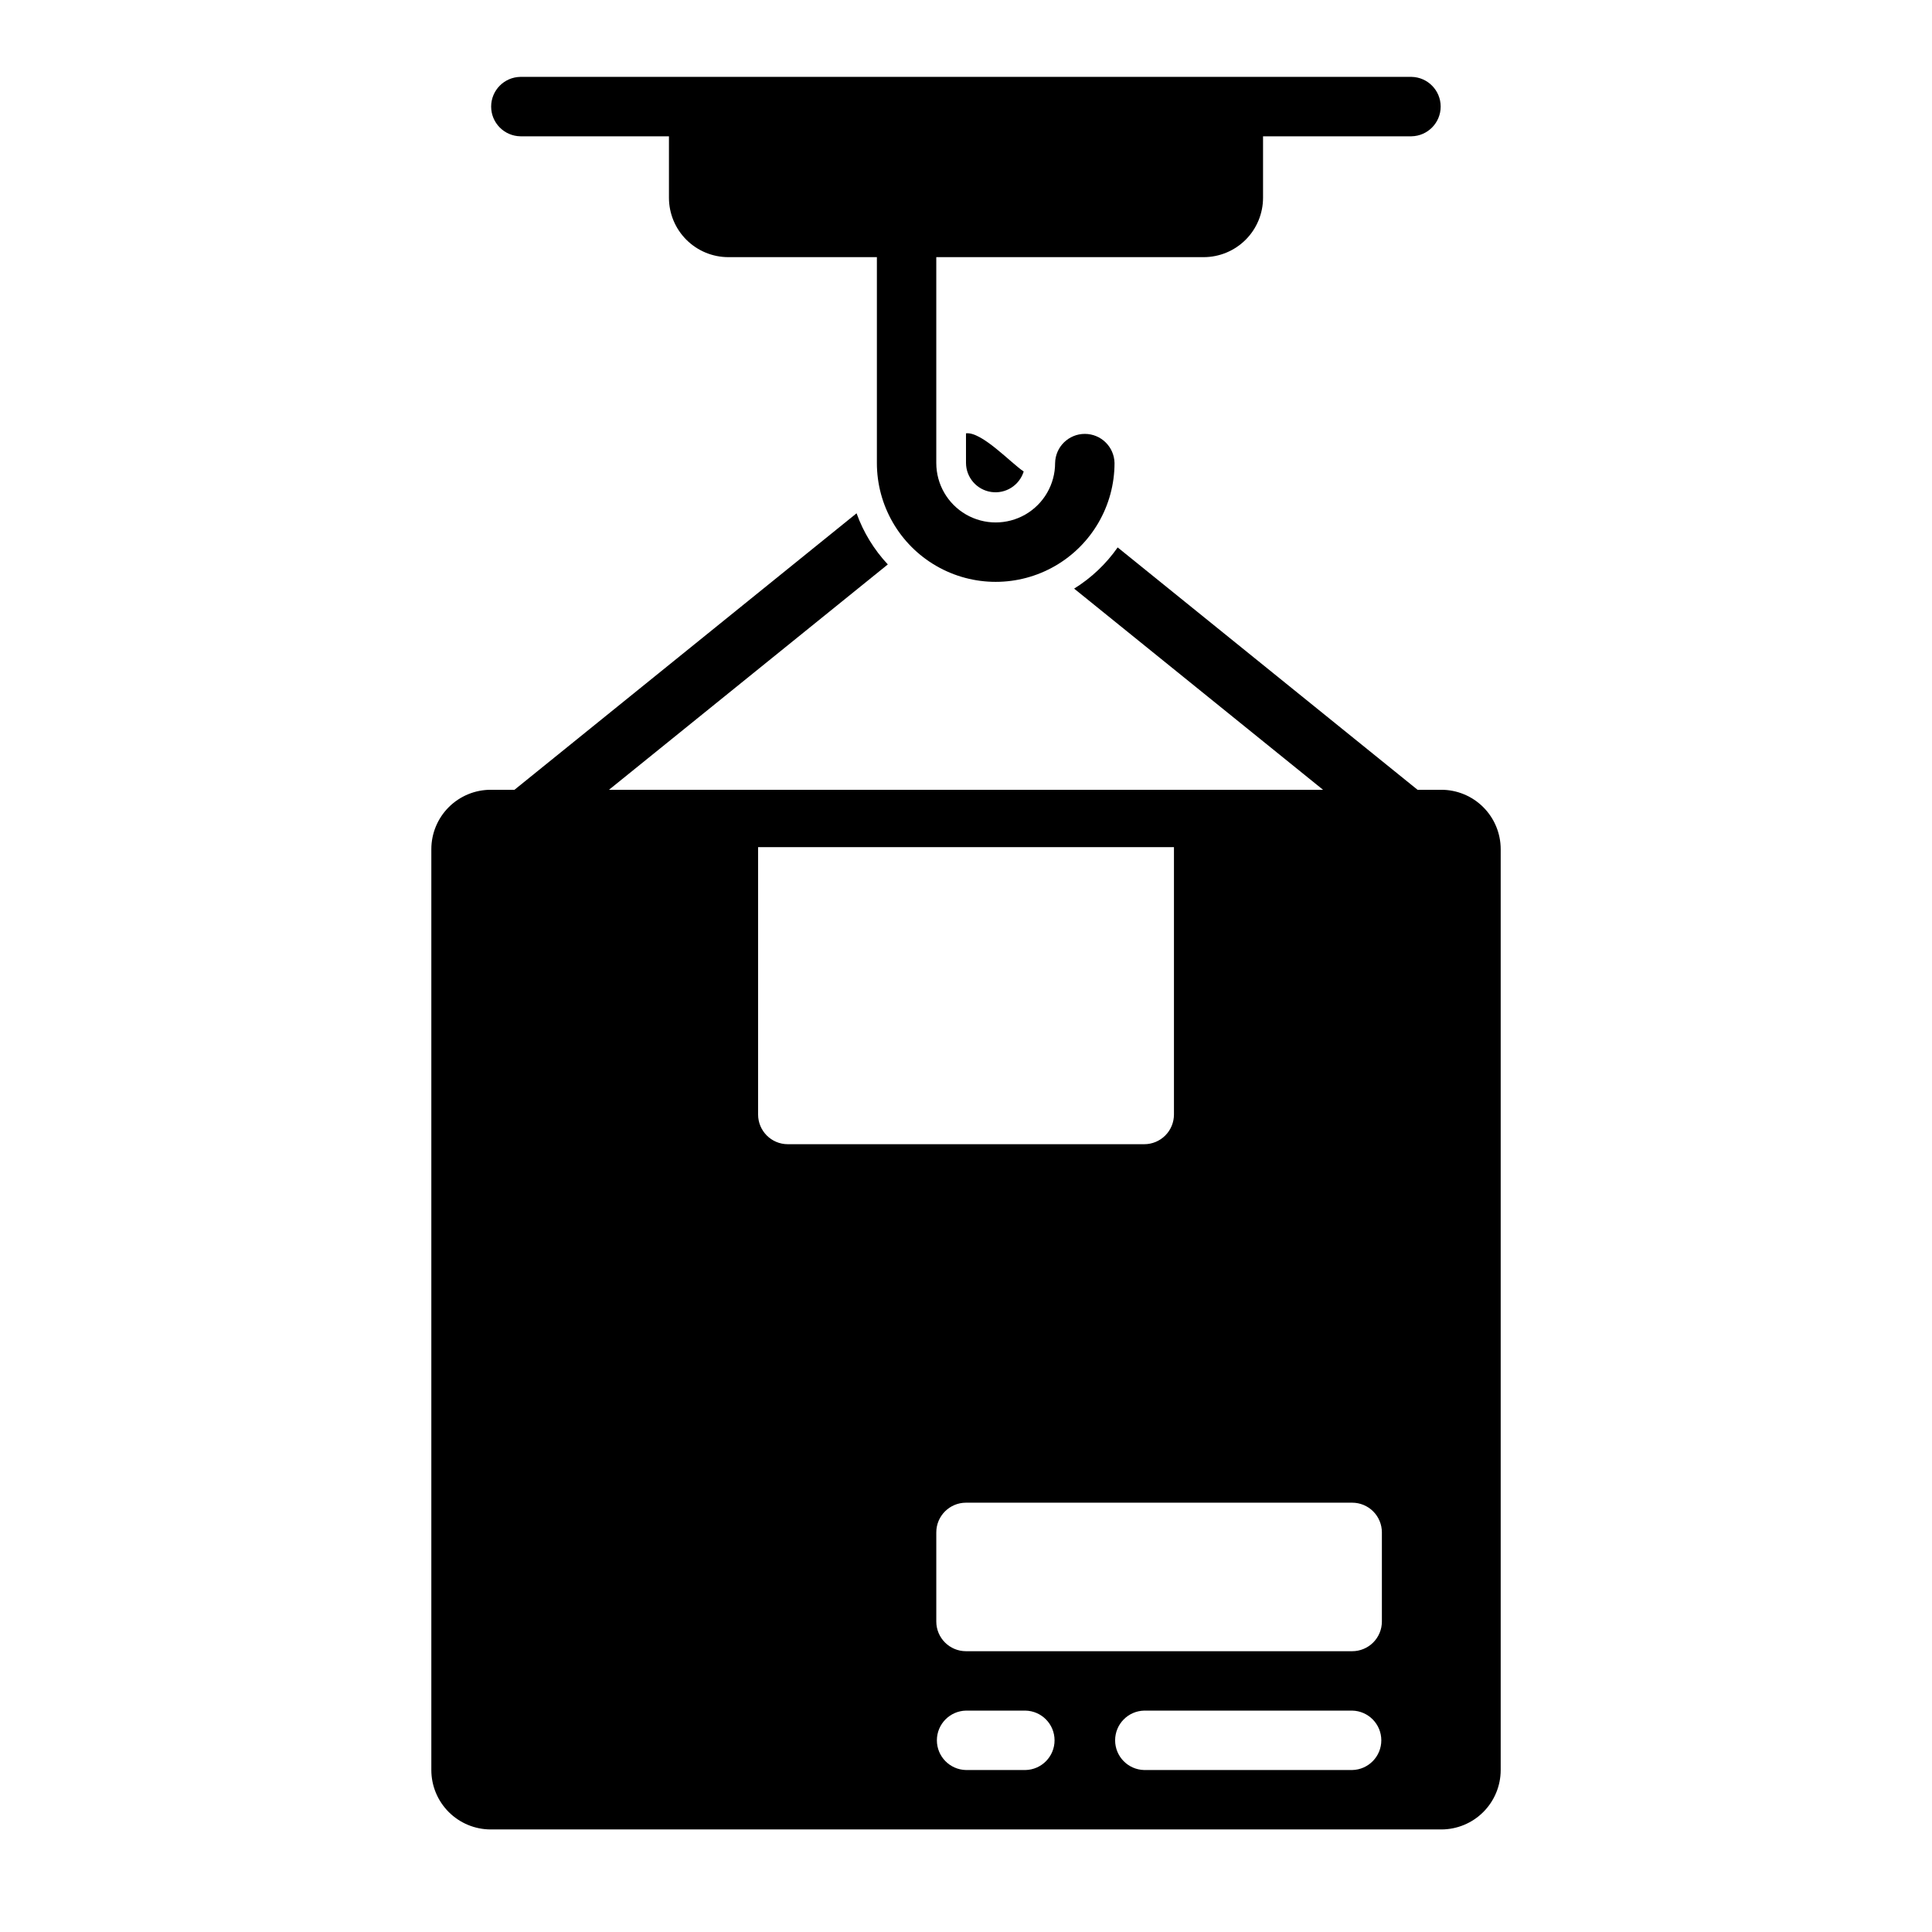 <?xml version="1.0" encoding="UTF-8"?>
<!-- Uploaded to: SVG Repo, www.svgrepo.com, Generator: SVG Repo Mixer Tools -->
<svg fill="#000000" width="800px" height="800px" version="1.1" viewBox="144 144 512 512" xmlns="http://www.w3.org/2000/svg">
 <g>
  <path d="m525.95 353.3h-6.289l-79.469-64.227c-3.066 4.379-6.992 8.098-11.535 10.918l65.961 53.309h-189.23l73.891-59.719c-3.656-3.906-6.473-8.516-8.281-13.551l-90.656 73.27h-6.289c-4.176 0-8.18 1.66-11.133 4.613-2.953 2.953-4.613 6.957-4.613 11.133v244.03c0 4.176 1.66 8.18 4.613 11.133 2.953 2.953 6.957 4.613 11.133 4.613h251.9c4.176 0 8.184-1.66 11.133-4.613 2.953-2.953 4.613-6.957 4.613-11.133v-244.03c0-4.176-1.66-8.18-4.613-11.133-2.949-2.953-6.957-4.613-11.133-4.613zm-181.05 86.055v-70.848h110.21v70.848c0 2.086-0.828 4.09-2.305 5.566-1.477 1.477-3.477 2.305-5.566 2.305h-94.465c-4.348 0-7.871-3.523-7.871-7.871zm70.848 173.72h-15.742c-4.289-0.086-7.723-3.586-7.723-7.871 0-4.289 3.434-7.789 7.723-7.875h15.742c4.289 0.086 7.719 3.586 7.719 7.875 0 4.285-3.43 7.785-7.719 7.871zm86.594 0h-55.105c-4.289-0.086-7.719-3.586-7.719-7.871 0-4.289 3.43-7.789 7.719-7.875h55.105c4.285 0.086 7.719 3.586 7.719 7.875 0 4.285-3.434 7.785-7.719 7.871zm7.871-39.359c0 2.09-0.828 4.09-2.305 5.566-1.477 1.477-3.481 2.305-5.566 2.305h-102.34c-4.348 0-7.875-3.523-7.875-7.871v-23.617c0-4.348 3.527-7.871 7.875-7.871h102.34c2.086 0 4.09 0.828 5.566 2.305 1.477 1.477 2.305 3.481 2.305 5.566z"/>
  <path d="m400 266.71c0.035 3.856 2.871 7.109 6.688 7.668 3.812 0.559 7.465-1.746 8.602-5.43-3.168-2.039-11.137-10.648-15.293-10.109z"/>
  <path d="m281.92 180.12h39.359v16.285c0 4.172 1.66 8.18 4.613 11.129 2.953 2.953 6.957 4.613 11.133 4.613h39.359v54.562c0 11.25 6 21.645 15.742 27.27s21.746 5.625 31.488 0c9.742-5.625 15.746-16.02 15.746-27.27-0.082-4.289-3.582-7.723-7.871-7.723-4.293 0-7.793 3.434-7.875 7.727 0 5.621-3 10.82-7.871 13.633-4.871 2.812-10.871 2.812-15.742 0s-7.875-8.012-7.875-13.637v-54.562h70.852c4.172 0 8.18-1.66 11.133-4.613 2.949-2.949 4.609-6.957 4.609-11.129v-16.285h39.359c4.285-0.086 7.715-3.586 7.715-7.875 0-4.285-3.43-7.785-7.715-7.871h-236.16c-4.301 0.066-7.758 3.57-7.758 7.871 0 4.305 3.457 7.809 7.758 7.875z"/>
 </g>
</svg>